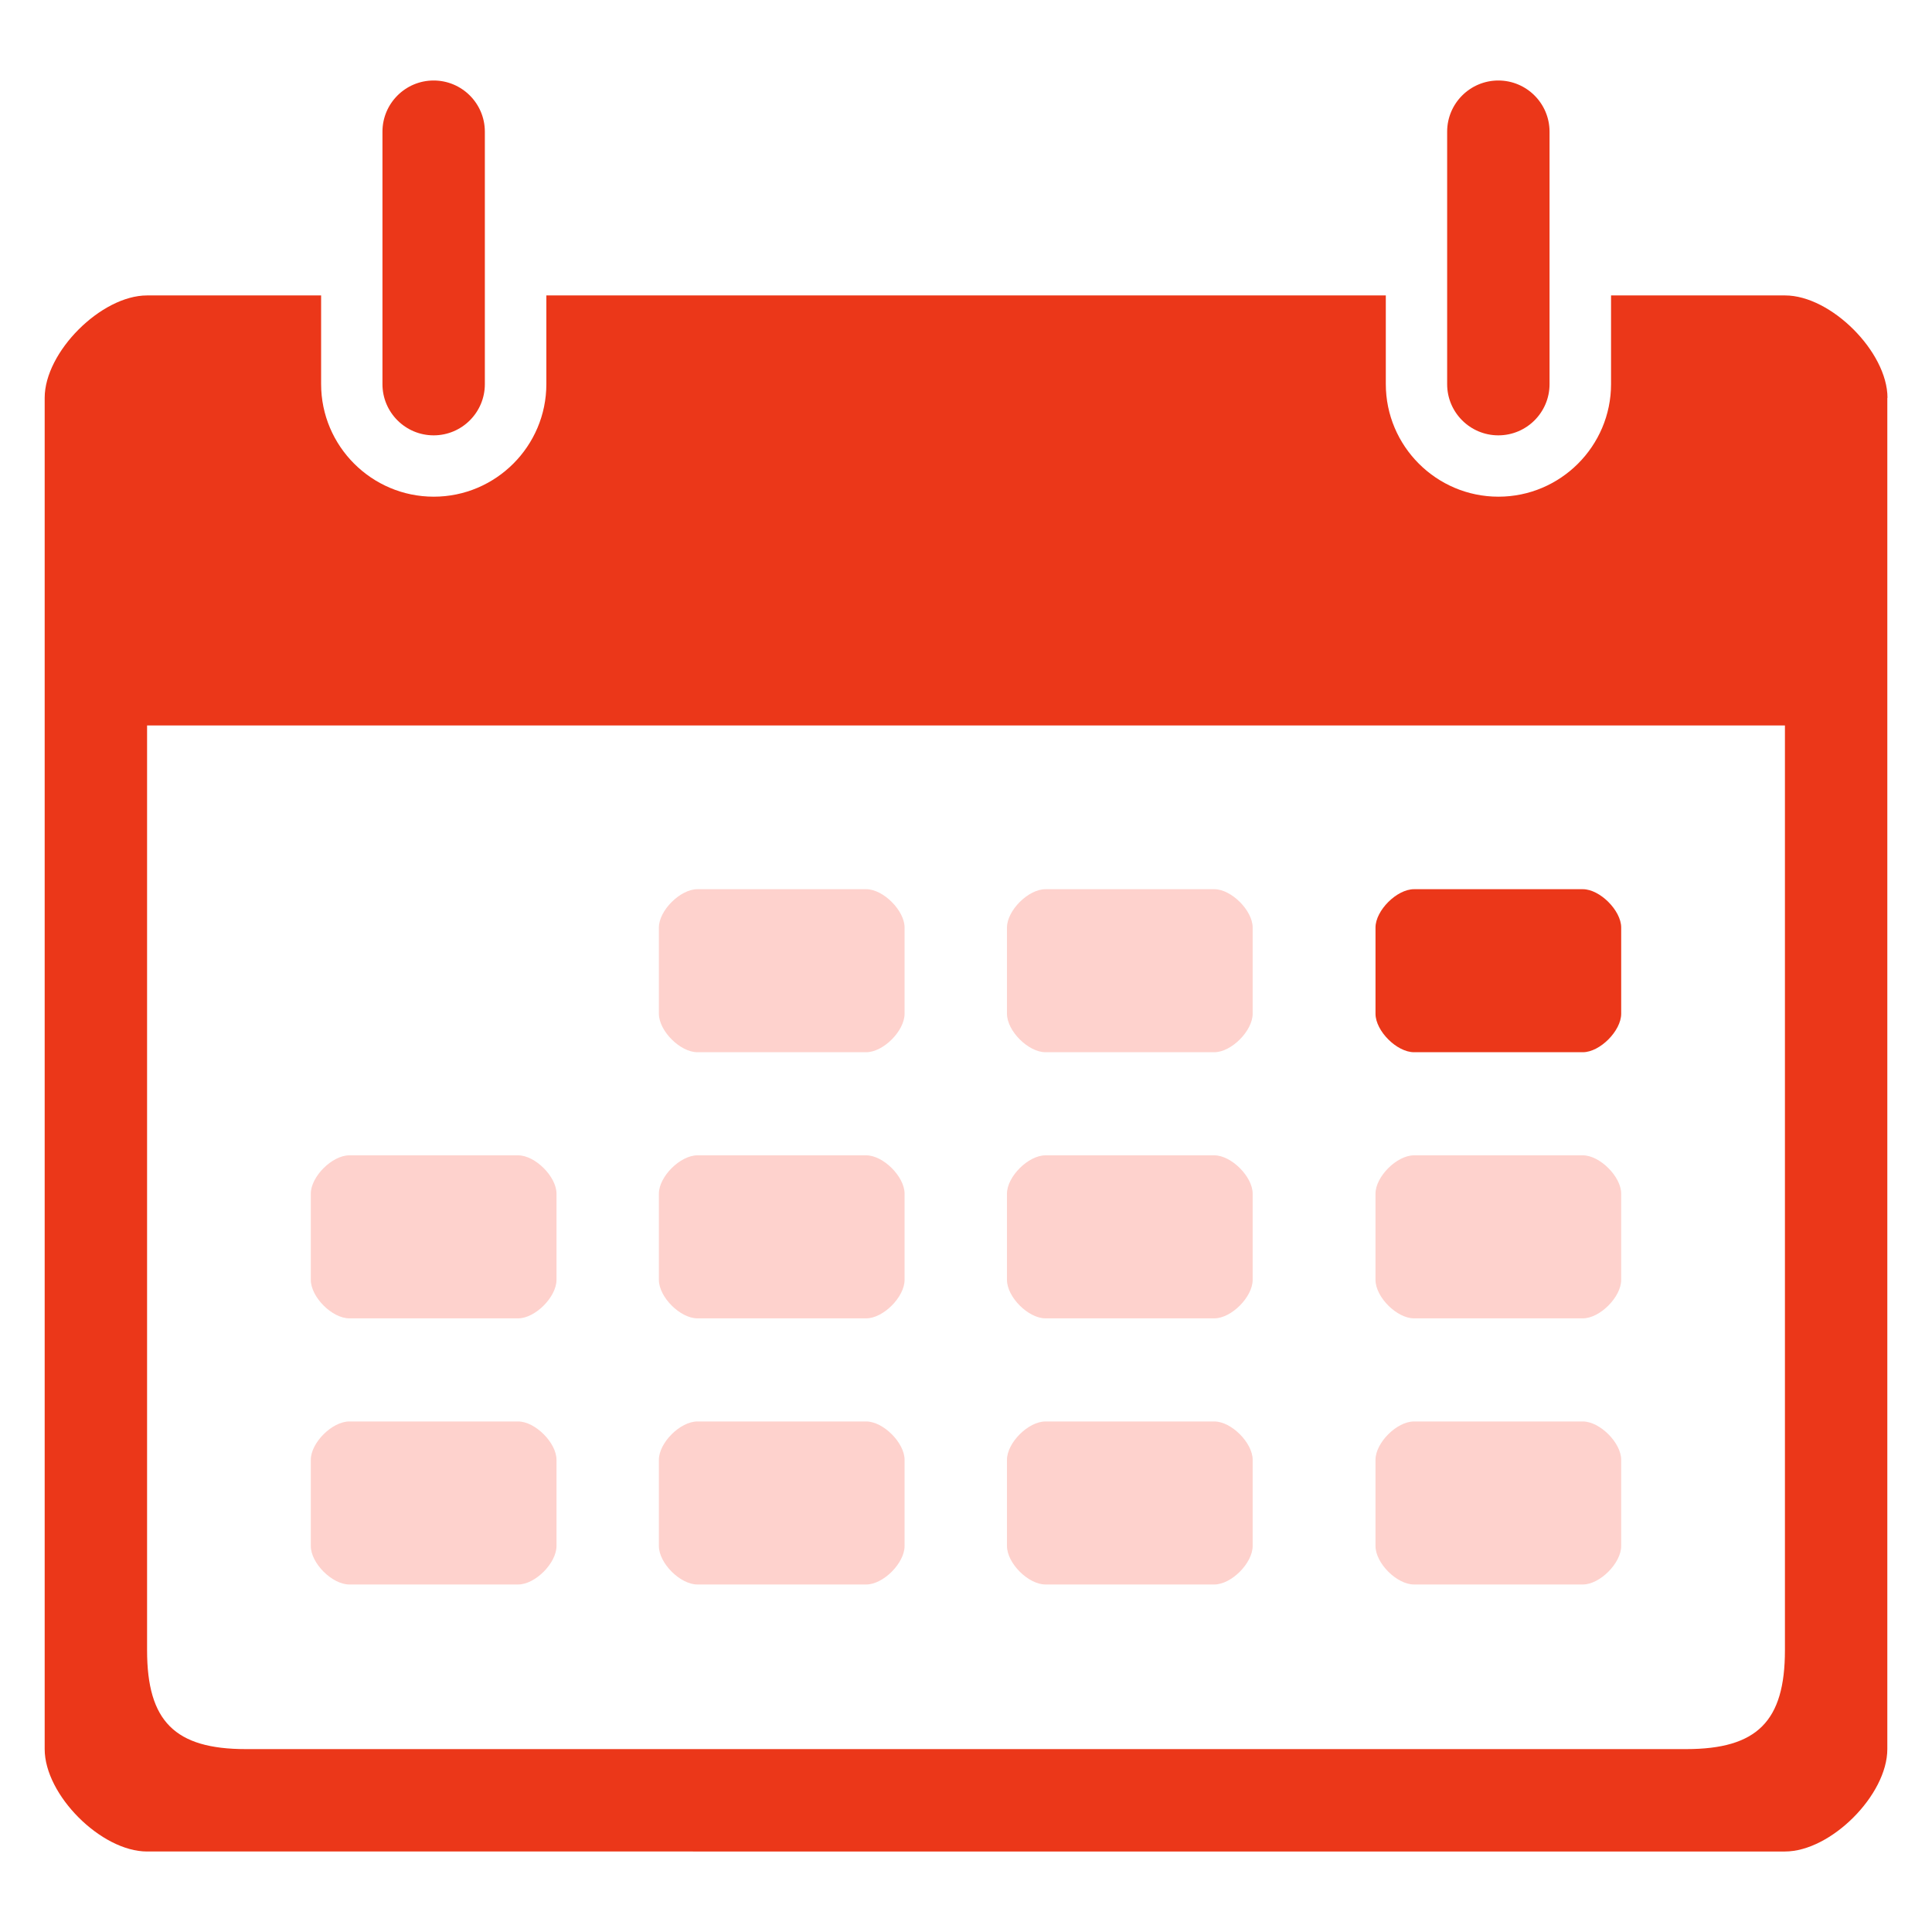 <svg xmlns="http://www.w3.org/2000/svg" viewBox="0 0 24 24"><path d="M4.751,4.772V1.636c0-.351.285-.636.636-.636s.636.285.636.636v3.136c0,.351-.285.636-.636.636s-.636-.285-.636-.636ZM18.613,5.408c.351,0,.636-.285.636-.636V1.636c0-.351-.285-.636-.636-.636s-.636.285-.636.636v3.136c0,.351.285.636.636.636ZM23.445,4.942v16.786c0,.57-.702,1.272-1.272,1.272H1.827c-.57,0-1.272-.702-1.272-1.272V4.942c0-.57.702-1.272,1.272-1.272h2.162v1.101c0,.771.628,1.399,1.399,1.399s1.399-.628,1.399-1.399v-1.101h10.428v1.101c0,.771.628,1.399,1.399,1.399s1.399-.628,1.399-1.399v-1.101h2.162c.57,0,1.272.702,1.272,1.272ZM22.173,9.012H1.827v11.488c0,.883.346,1.228,1.228,1.228h17.89c.883,0,1.228-.346,1.228-1.228v-11.488ZM17.087,12.593c0,.214.265.478.478.478h2.098c.211,0,.476-.265.476-.478v-1.071c0-.211-.265-.476-.476-.476h-2.098c-.214,0-.478.265-.478.476v1.071Z" fill="#eb3719" fill-rule="evenodd"/><path d="M8.185,11.522c0-.211.265-.476.478-.476h2.098c.211,0,.476.265.476.476v1.071c0,.214-.265.478-.476.478h-2.098c-.214,0-.478-.265-.478-.478v-1.071ZM12.509,12.593c0,.214.265.478.478.478h2.098c.211,0,.476-.265.476-.478v-1.071c0-.211-.265-.476-.476-.476h-2.098c-.214,0-.478.265-.478.476v1.071ZM3.861,15.899c0,.214.265.478.478.478h2.098c.211,0,.476-.265.476-.478v-1.071c0-.211-.265-.476-.476-.476h-2.098c-.214,0-.478.265-.478.476v1.071ZM8.185,15.899c0,.214.265.478.478.478h2.098c.211,0,.476-.265.476-.478v-1.071c0-.211-.265-.476-.476-.476h-2.098c-.214,0-.478.265-.478.476v1.071ZM12.509,15.899c0,.214.265.478.478.478h2.098c.211,0,.476-.265.476-.478v-1.071c0-.211-.265-.476-.476-.476h-2.098c-.214,0-.478.265-.478.476v1.071ZM3.861,19.205c0,.214.265.478.478.478h2.098c.211,0,.476-.265.476-.478v-1.071c0-.211-.265-.476-.476-.476h-2.098c-.214,0-.478.265-.478.476v1.071ZM8.185,19.205c0,.214.265.478.478.478h2.098c.211,0,.476-.265.476-.478v-1.071c0-.211-.265-.476-.476-.476h-2.098c-.214,0-.478.265-.478.476v1.071ZM12.509,19.205c0,.214.265.478.478.478h2.098c.211,0,.476-.265.476-.478v-1.071c0-.211-.265-.476-.476-.476h-2.098c-.214,0-.478.265-.478.476v1.071ZM17.087,15.899c0,.214.265.478.478.478h2.098c.211,0,.476-.265.476-.478v-1.071c0-.211-.265-.476-.476-.476h-2.098c-.214,0-.478.265-.478.476v1.071ZM17.087,19.205c0,.214.265.478.478.478h2.098c.211,0,.476-.265.476-.478v-1.071c0-.211-.265-.476-.476-.476h-2.098c-.214,0-.478.265-.478.476v1.071Z" fill="#fed2cd" fill-rule="evenodd"/></svg>